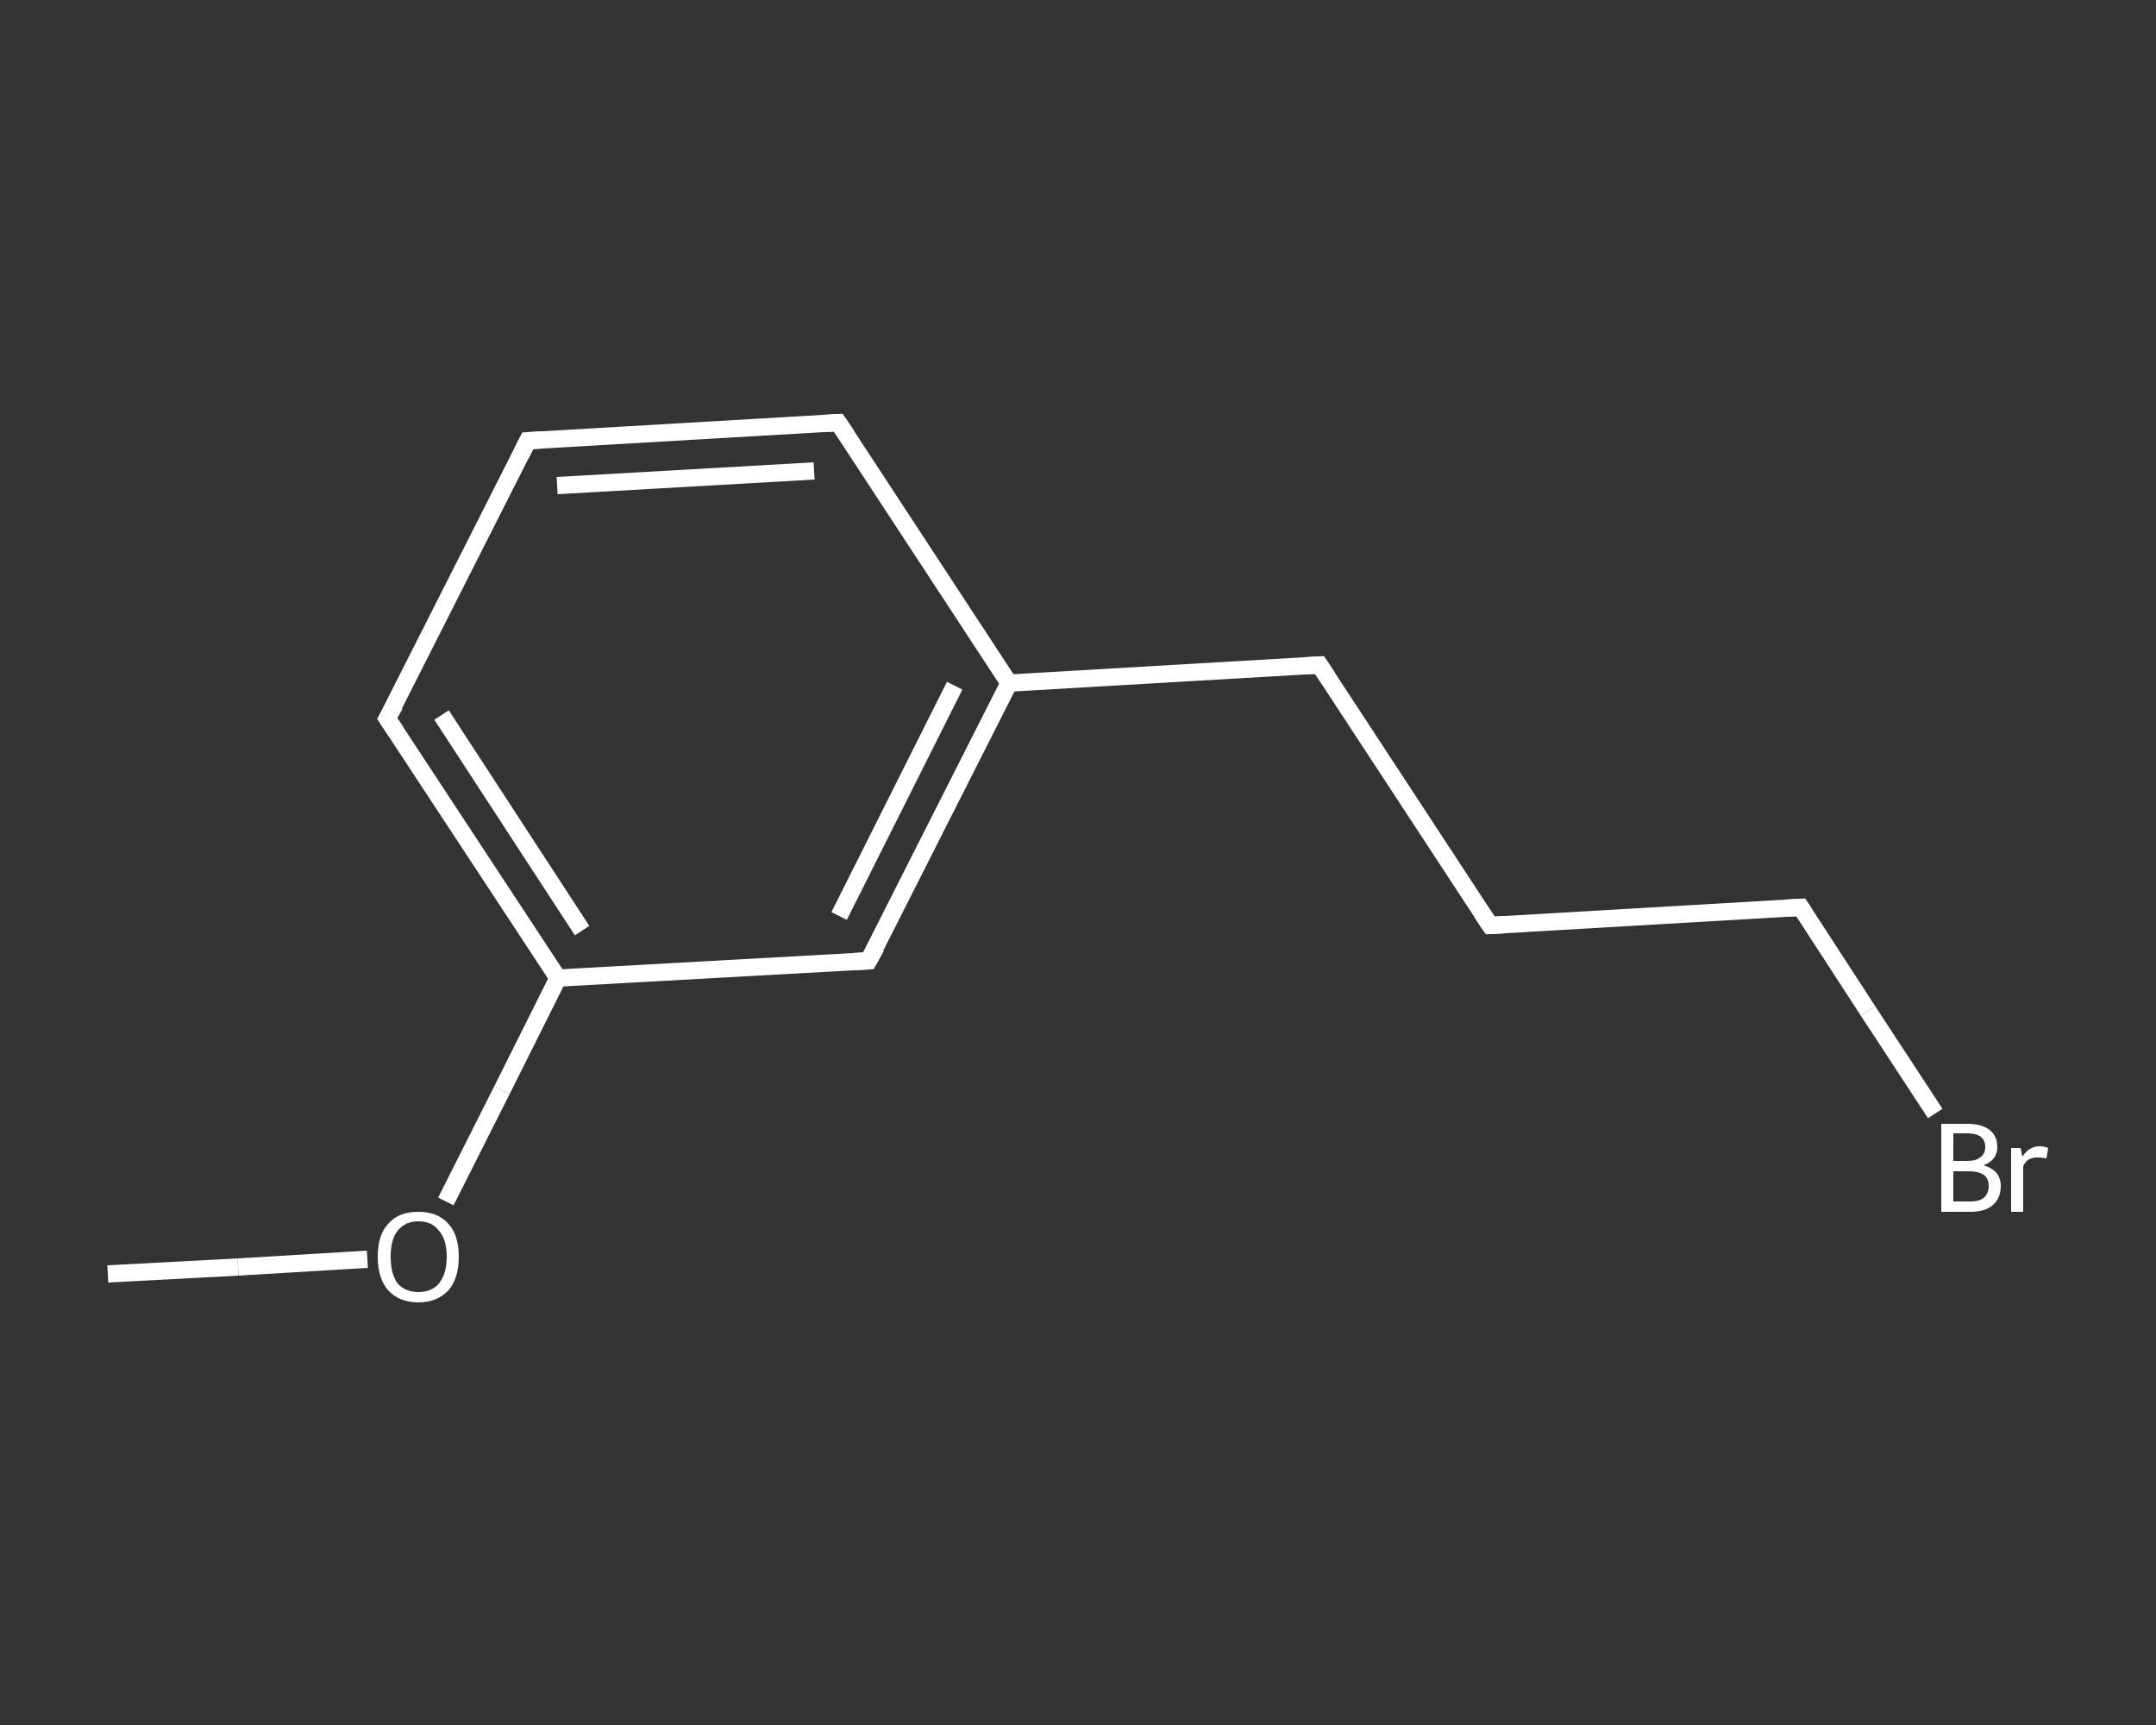 <?xml version='1.0' encoding='iso-8859-1'?>
<svg version='1.1' baseProfile='full'
              xmlns='http://www.w3.org/2000/svg'
                      xmlns:rdkit='http://www.rdkit.org/xml'
                      xmlns:xlink='http://www.w3.org/1999/xlink'
                  xml:space='preserve'
width='250px' height='200px' viewBox='0 0 250 200'>
<rect x="0" y="0" width="250" height="200" fill="#333333" stroke="none"/>
<!-- END OF HEADER -->
<rect style='opacity:1.0;fill:transparent;stroke:none' width='250.0' height='200.0' x='0.0' y='0.0'> </rect>
<path class='bond-0 atom-0 atom-1' d='M 12.5,147.7 L 27.6,146.9' style='fill:none;fill-rule:evenodd;stroke:#FFFFFF;stroke-width:2.0px;stroke-linecap:butt;stroke-linejoin:miter;stroke-opacity:1' />
<path class='bond-0 atom-0 atom-1' d='M 27.6,146.9 L 42.6,146.0' style='fill:none;fill-rule:evenodd;stroke:#FFFFFF;stroke-width:2.0px;stroke-linecap:butt;stroke-linejoin:miter;stroke-opacity:1' />
<path class='bond-1 atom-1 atom-2' d='M 51.7,139.3 L 58.2,126.4' style='fill:none;fill-rule:evenodd;stroke:#FFFFFF;stroke-width:2.0px;stroke-linecap:butt;stroke-linejoin:miter;stroke-opacity:1' />
<path class='bond-1 atom-1 atom-2' d='M 58.2,126.4 L 64.7,113.4' style='fill:none;fill-rule:evenodd;stroke:#FFFFFF;stroke-width:2.0px;stroke-linecap:butt;stroke-linejoin:miter;stroke-opacity:1' />
<path class='bond-2 atom-2 atom-3' d='M 64.7,113.4 L 44.9,83.3' style='fill:none;fill-rule:evenodd;stroke:#FFFFFF;stroke-width:2.0px;stroke-linecap:butt;stroke-linejoin:miter;stroke-opacity:1' />
<path class='bond-2 atom-2 atom-3' d='M 67.5,107.9 L 51.2,82.9' style='fill:none;fill-rule:evenodd;stroke:#FFFFFF;stroke-width:2.0px;stroke-linecap:butt;stroke-linejoin:miter;stroke-opacity:1' />
<path class='bond-3 atom-3 atom-4' d='M 44.9,83.3 L 61.2,51.1' style='fill:none;fill-rule:evenodd;stroke:#FFFFFF;stroke-width:2.0px;stroke-linecap:butt;stroke-linejoin:miter;stroke-opacity:1' />
<path class='bond-4 atom-4 atom-5' d='M 61.2,51.1 L 97.2,49.0' style='fill:none;fill-rule:evenodd;stroke:#FFFFFF;stroke-width:2.0px;stroke-linecap:butt;stroke-linejoin:miter;stroke-opacity:1' />
<path class='bond-4 atom-4 atom-5' d='M 64.6,56.3 L 94.4,54.6' style='fill:none;fill-rule:evenodd;stroke:#FFFFFF;stroke-width:2.0px;stroke-linecap:butt;stroke-linejoin:miter;stroke-opacity:1' />
<path class='bond-5 atom-5 atom-6' d='M 97.2,49.0 L 117.0,79.2' style='fill:none;fill-rule:evenodd;stroke:#FFFFFF;stroke-width:2.0px;stroke-linecap:butt;stroke-linejoin:miter;stroke-opacity:1' />
<path class='bond-6 atom-6 atom-7' d='M 117.0,79.2 L 153.0,77.1' style='fill:none;fill-rule:evenodd;stroke:#FFFFFF;stroke-width:2.0px;stroke-linecap:butt;stroke-linejoin:miter;stroke-opacity:1' />
<path class='bond-7 atom-7 atom-8' d='M 153.0,77.1 L 172.8,107.3' style='fill:none;fill-rule:evenodd;stroke:#FFFFFF;stroke-width:2.0px;stroke-linecap:butt;stroke-linejoin:miter;stroke-opacity:1' />
<path class='bond-8 atom-8 atom-9' d='M 172.8,107.3 L 208.8,105.2' style='fill:none;fill-rule:evenodd;stroke:#FFFFFF;stroke-width:2.0px;stroke-linecap:butt;stroke-linejoin:miter;stroke-opacity:1' />
<path class='bond-9 atom-9 atom-10' d='M 208.8,105.2 L 216.6,117.2' style='fill:none;fill-rule:evenodd;stroke:#FFFFFF;stroke-width:2.0px;stroke-linecap:butt;stroke-linejoin:miter;stroke-opacity:1' />
<path class='bond-9 atom-9 atom-10' d='M 216.6,117.2 L 224.4,129.1' style='fill:none;fill-rule:evenodd;stroke:#FFFFFF;stroke-width:2.0px;stroke-linecap:butt;stroke-linejoin:miter;stroke-opacity:1' />
<path class='bond-10 atom-6 atom-11' d='M 117.0,79.2 L 100.7,111.4' style='fill:none;fill-rule:evenodd;stroke:#FFFFFF;stroke-width:2.0px;stroke-linecap:butt;stroke-linejoin:miter;stroke-opacity:1' />
<path class='bond-10 atom-6 atom-11' d='M 110.7,79.5 L 97.3,106.2' style='fill:none;fill-rule:evenodd;stroke:#FFFFFF;stroke-width:2.0px;stroke-linecap:butt;stroke-linejoin:miter;stroke-opacity:1' />
<path class='bond-11 atom-11 atom-2' d='M 100.7,111.4 L 64.7,113.4' style='fill:none;fill-rule:evenodd;stroke:#FFFFFF;stroke-width:2.0px;stroke-linecap:butt;stroke-linejoin:miter;stroke-opacity:1' />
<path d='M 45.9,84.8 L 44.9,83.3 L 45.8,81.7' style='fill:none;stroke:#FFFFFF;stroke-width:2.0px;stroke-linecap:butt;stroke-linejoin:miter;stroke-opacity:1;' />
<path d='M 60.4,52.7 L 61.2,51.1 L 63.0,51.0' style='fill:none;stroke:#FFFFFF;stroke-width:2.0px;stroke-linecap:butt;stroke-linejoin:miter;stroke-opacity:1;' />
<path d='M 95.4,49.1 L 97.2,49.0 L 98.2,50.5' style='fill:none;stroke:#FFFFFF;stroke-width:2.0px;stroke-linecap:butt;stroke-linejoin:miter;stroke-opacity:1;' />
<path d='M 151.2,77.2 L 153.0,77.1 L 154.0,78.6' style='fill:none;stroke:#FFFFFF;stroke-width:2.0px;stroke-linecap:butt;stroke-linejoin:miter;stroke-opacity:1;' />
<path d='M 171.8,105.8 L 172.8,107.3 L 174.6,107.2' style='fill:none;stroke:#FFFFFF;stroke-width:2.0px;stroke-linecap:butt;stroke-linejoin:miter;stroke-opacity:1;' />
<path d='M 207.0,105.3 L 208.8,105.2 L 209.2,105.8' style='fill:none;stroke:#FFFFFF;stroke-width:2.0px;stroke-linecap:butt;stroke-linejoin:miter;stroke-opacity:1;' />
<path d='M 101.6,109.8 L 100.7,111.4 L 98.9,111.5' style='fill:none;stroke:#FFFFFF;stroke-width:2.0px;stroke-linecap:butt;stroke-linejoin:miter;stroke-opacity:1;' />
<path class='atom-1' d='M 43.8 145.7
Q 43.8 143.2, 45.0 141.9
Q 46.2 140.5, 48.5 140.5
Q 50.8 140.5, 52.0 141.9
Q 53.2 143.2, 53.2 145.7
Q 53.2 148.2, 52.0 149.6
Q 50.7 151.0, 48.5 151.0
Q 46.3 151.0, 45.0 149.6
Q 43.8 148.2, 43.8 145.7
M 48.5 149.8
Q 50.1 149.8, 50.9 148.8
Q 51.8 147.7, 51.8 145.7
Q 51.8 143.7, 50.9 142.7
Q 50.1 141.6, 48.5 141.6
Q 47.0 141.6, 46.1 142.7
Q 45.3 143.7, 45.3 145.7
Q 45.3 147.7, 46.1 148.8
Q 47.0 149.8, 48.5 149.8
' fill='#FFFFFF'/>
<path class='atom-10' d='M 230.0 135.1
Q 231.0 135.4, 231.5 136.0
Q 232.0 136.6, 232.0 137.5
Q 232.0 138.9, 231.1 139.7
Q 230.2 140.5, 228.5 140.5
L 225.1 140.5
L 225.1 130.3
L 228.1 130.3
Q 229.8 130.3, 230.7 131.0
Q 231.6 131.7, 231.6 133.0
Q 231.6 134.5, 230.0 135.1
M 226.5 131.4
L 226.5 134.6
L 228.1 134.6
Q 229.1 134.6, 229.6 134.2
Q 230.2 133.8, 230.2 133.0
Q 230.2 131.4, 228.1 131.4
L 226.5 131.4
M 228.5 139.3
Q 229.5 139.3, 230.0 138.9
Q 230.6 138.4, 230.6 137.5
Q 230.6 136.6, 230.0 136.2
Q 229.4 135.8, 228.3 135.8
L 226.5 135.8
L 226.5 139.3
L 228.5 139.3
' fill='#FFFFFF'/>
<path class='atom-10' d='M 234.3 133.1
L 234.5 134.1
Q 235.3 132.9, 236.5 132.9
Q 237.0 132.9, 237.5 133.1
L 237.3 134.3
Q 236.7 134.2, 236.3 134.2
Q 235.7 134.2, 235.3 134.4
Q 234.9 134.6, 234.6 135.2
L 234.6 140.5
L 233.2 140.5
L 233.2 133.1
L 234.3 133.1
' fill='#FFFFFF'/>
</svg>
